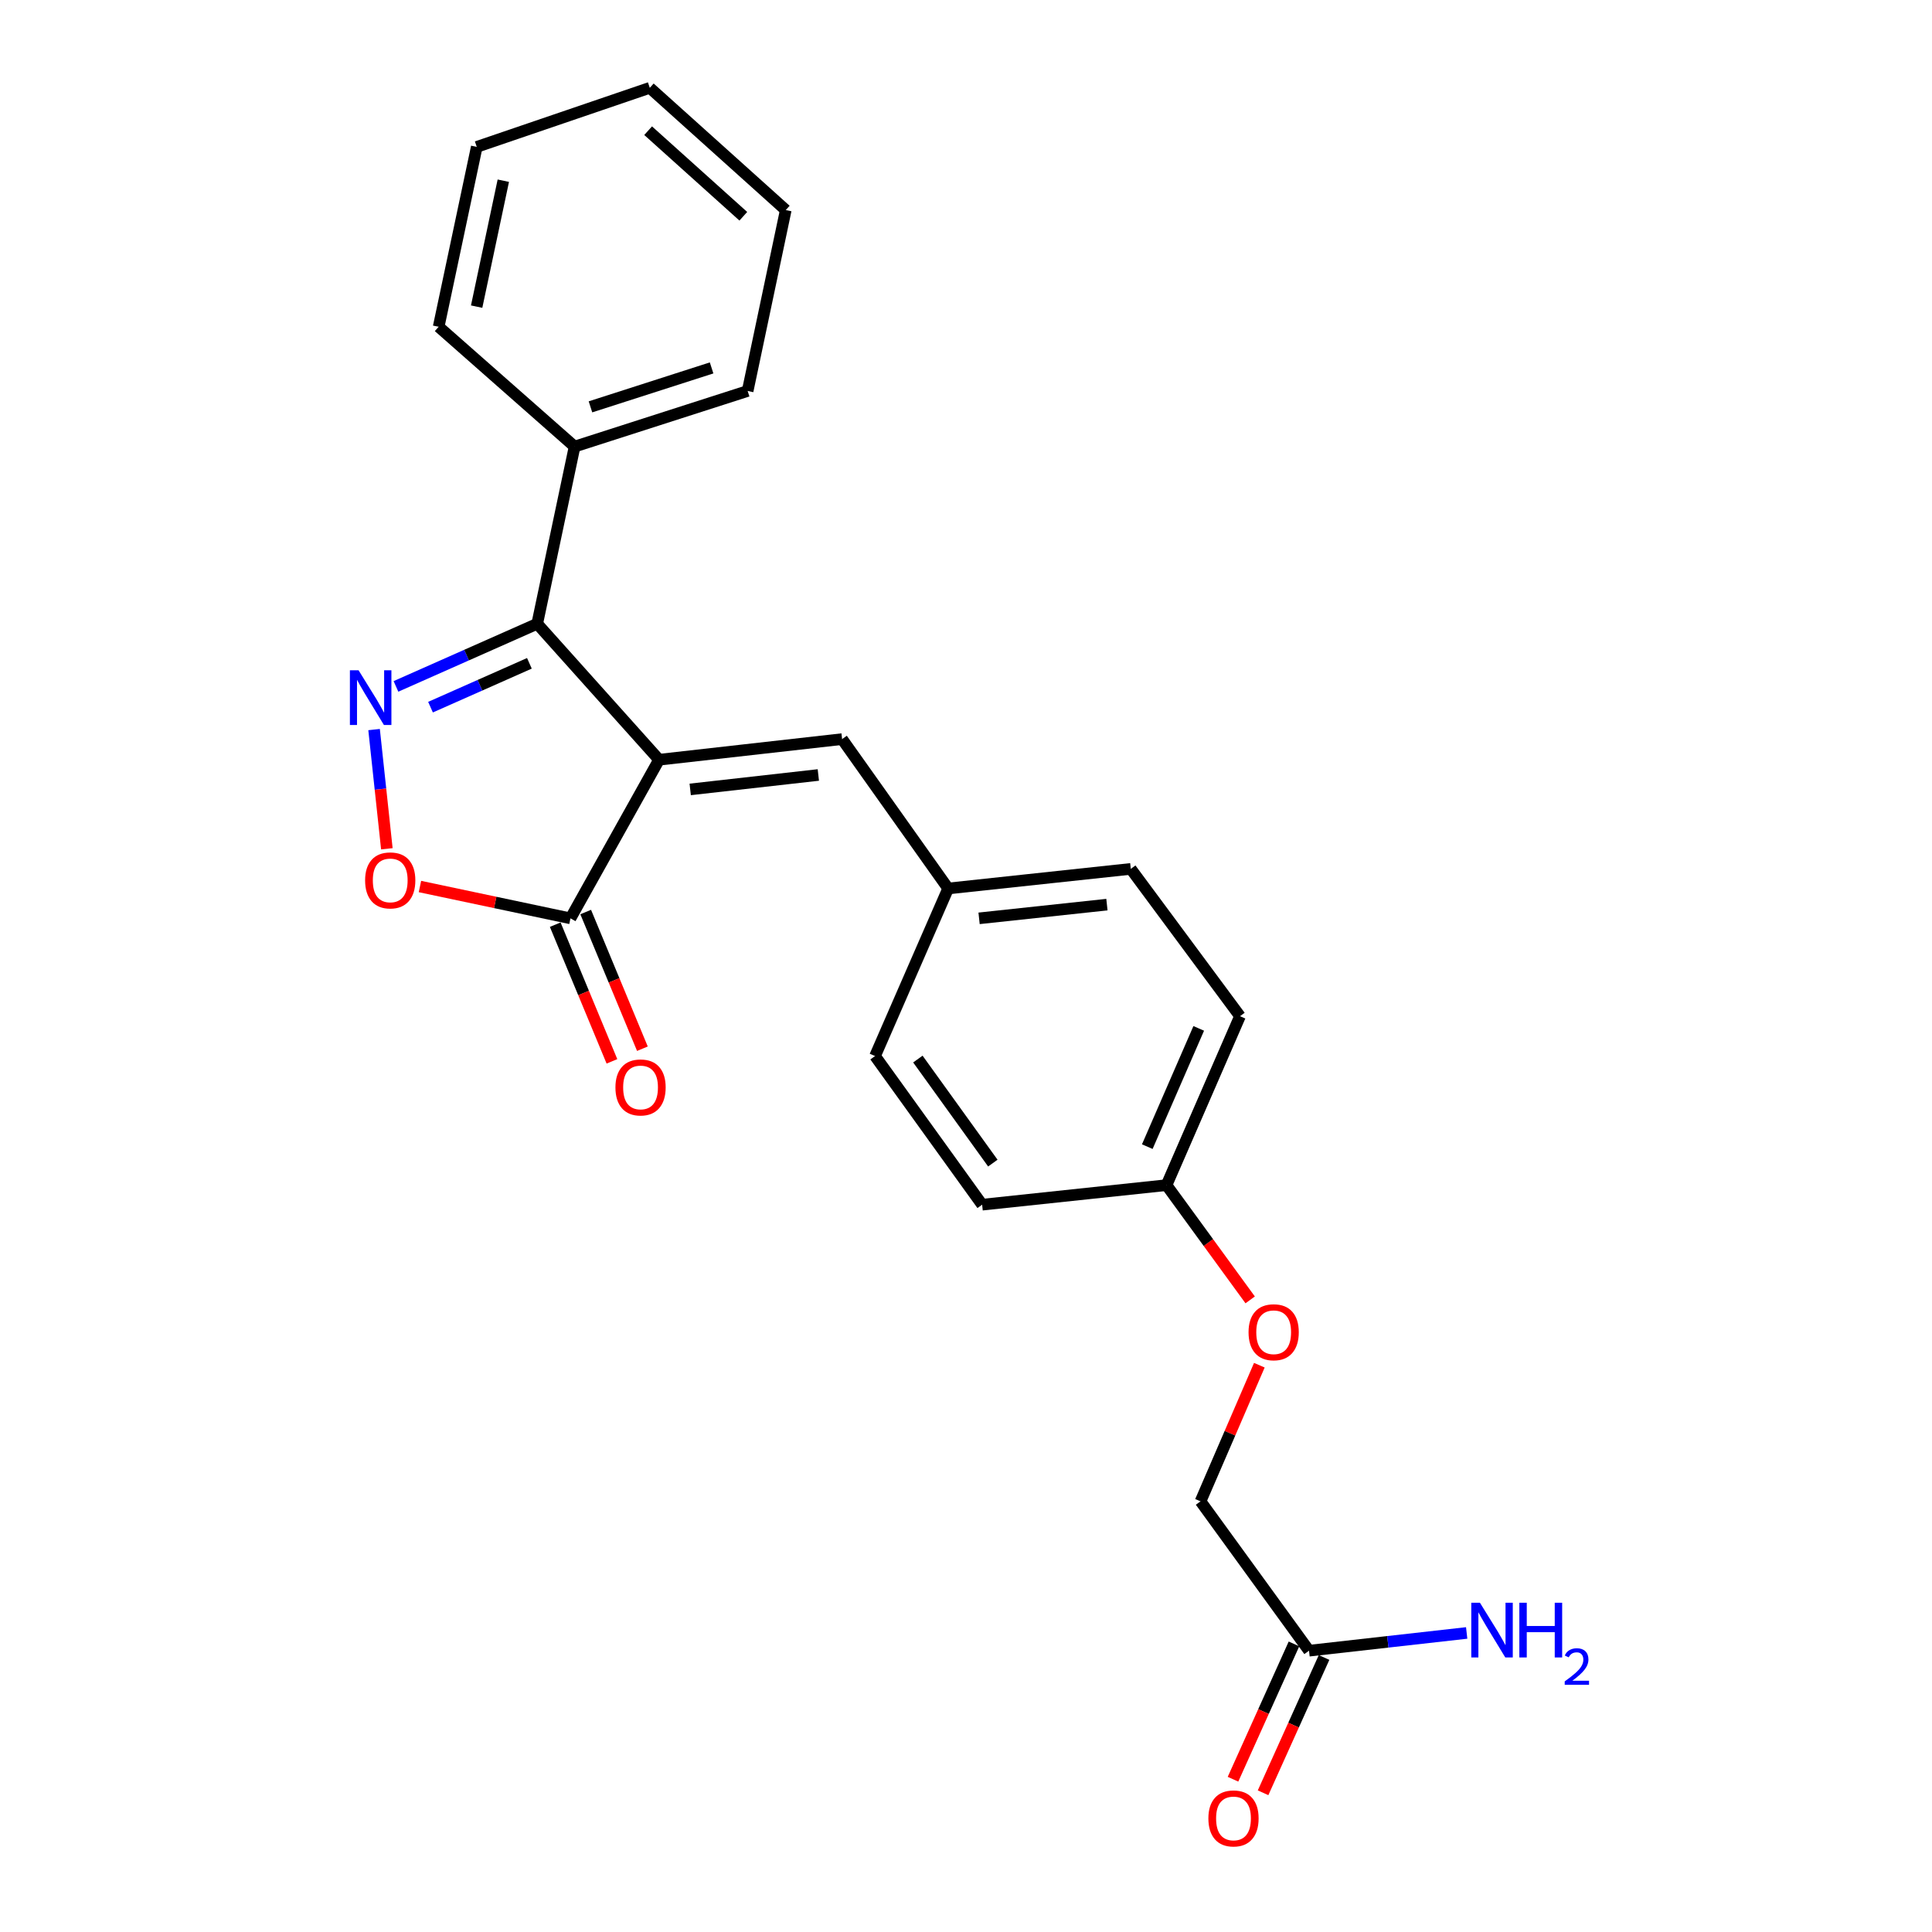 <?xml version='1.0' encoding='iso-8859-1'?>
<svg version='1.1' baseProfile='full'
              xmlns='http://www.w3.org/2000/svg'
                      xmlns:rdkit='http://www.rdkit.org/xml'
                      xmlns:xlink='http://www.w3.org/1999/xlink'
                  xml:space='preserve'
width='1000px' height='1000px' viewBox='0 0 1000 1000'>
<!-- END OF HEADER -->
<rect style='opacity:1.0;fill:#FFFFFF;stroke:none' width='1000' height='1000' x='0' y='0'> </rect>
<path class='bond-1' d='M 341.129,393.232 L 278.062,322.861' style='fill:none;fill-rule:evenodd;stroke:#000000;stroke-width:6px;stroke-linecap:butt;stroke-linejoin:miter;stroke-opacity:1' />
<path class='bond-2' d='M 341.129,393.232 L 295.268,475.337' style='fill:none;fill-rule:evenodd;stroke:#000000;stroke-width:6px;stroke-linecap:butt;stroke-linejoin:miter;stroke-opacity:1' />
<path class='bond-4' d='M 341.129,393.232 L 435.868,382.561' style='fill:none;fill-rule:evenodd;stroke:#000000;stroke-width:6px;stroke-linecap:butt;stroke-linejoin:miter;stroke-opacity:1' />
<path class='bond-4' d='M 357.251,408.598 L 423.569,401.128' style='fill:none;fill-rule:evenodd;stroke:#000000;stroke-width:6px;stroke-linecap:butt;stroke-linejoin:miter;stroke-opacity:1' />
<path class='bond-0' d='M 204.948,355.279 L 241.505,339.07' style='fill:none;fill-rule:evenodd;stroke:#0000FF;stroke-width:6px;stroke-linecap:butt;stroke-linejoin:miter;stroke-opacity:1' />
<path class='bond-0' d='M 241.505,339.07 L 278.062,322.861' style='fill:none;fill-rule:evenodd;stroke:#000000;stroke-width:6px;stroke-linecap:butt;stroke-linejoin:miter;stroke-opacity:1' />
<path class='bond-0' d='M 222.835,366.024 L 248.425,354.678' style='fill:none;fill-rule:evenodd;stroke:#0000FF;stroke-width:6px;stroke-linecap:butt;stroke-linejoin:miter;stroke-opacity:1' />
<path class='bond-0' d='M 248.425,354.678 L 274.015,343.332' style='fill:none;fill-rule:evenodd;stroke:#000000;stroke-width:6px;stroke-linecap:butt;stroke-linejoin:miter;stroke-opacity:1' />
<path class='bond-23' d='M 193.622,377.623 L 196.929,408.475' style='fill:none;fill-rule:evenodd;stroke:#0000FF;stroke-width:6px;stroke-linecap:butt;stroke-linejoin:miter;stroke-opacity:1' />
<path class='bond-23' d='M 196.929,408.475 L 200.236,439.327' style='fill:none;fill-rule:evenodd;stroke:#FF0000;stroke-width:6px;stroke-linecap:butt;stroke-linejoin:miter;stroke-opacity:1' />
<path class='bond-6' d='M 278.062,322.861 L 297.412,231.157' style='fill:none;fill-rule:evenodd;stroke:#000000;stroke-width:6px;stroke-linecap:butt;stroke-linejoin:miter;stroke-opacity:1' />
<path class='bond-3' d='M 295.268,475.337 L 256.316,467.099' style='fill:none;fill-rule:evenodd;stroke:#000000;stroke-width:6px;stroke-linecap:butt;stroke-linejoin:miter;stroke-opacity:1' />
<path class='bond-3' d='M 256.316,467.099 L 217.364,458.861' style='fill:none;fill-rule:evenodd;stroke:#FF0000;stroke-width:6px;stroke-linecap:butt;stroke-linejoin:miter;stroke-opacity:1' />
<path class='bond-7' d='M 287.383,478.609 L 302.062,513.983' style='fill:none;fill-rule:evenodd;stroke:#000000;stroke-width:6px;stroke-linecap:butt;stroke-linejoin:miter;stroke-opacity:1' />
<path class='bond-7' d='M 302.062,513.983 L 316.74,549.357' style='fill:none;fill-rule:evenodd;stroke:#FF0000;stroke-width:6px;stroke-linecap:butt;stroke-linejoin:miter;stroke-opacity:1' />
<path class='bond-7' d='M 303.153,472.065 L 317.832,507.439' style='fill:none;fill-rule:evenodd;stroke:#000000;stroke-width:6px;stroke-linecap:butt;stroke-linejoin:miter;stroke-opacity:1' />
<path class='bond-7' d='M 317.832,507.439 L 332.51,542.814' style='fill:none;fill-rule:evenodd;stroke:#FF0000;stroke-width:6px;stroke-linecap:butt;stroke-linejoin:miter;stroke-opacity:1' />
<path class='bond-9' d='M 435.868,382.561 L 490.769,459.876' style='fill:none;fill-rule:evenodd;stroke:#000000;stroke-width:6px;stroke-linecap:butt;stroke-linejoin:miter;stroke-opacity:1' />
<path class='bond-5' d='M 677.544,854.397 L 621.391,777.092' style='fill:none;fill-rule:evenodd;stroke:#000000;stroke-width:6px;stroke-linecap:butt;stroke-linejoin:miter;stroke-opacity:1' />
<path class='bond-8' d='M 669.761,850.889 L 653.979,885.907' style='fill:none;fill-rule:evenodd;stroke:#000000;stroke-width:6px;stroke-linecap:butt;stroke-linejoin:miter;stroke-opacity:1' />
<path class='bond-8' d='M 653.979,885.907 L 638.198,920.924' style='fill:none;fill-rule:evenodd;stroke:#FF0000;stroke-width:6px;stroke-linecap:butt;stroke-linejoin:miter;stroke-opacity:1' />
<path class='bond-8' d='M 685.327,857.904 L 669.545,892.922' style='fill:none;fill-rule:evenodd;stroke:#000000;stroke-width:6px;stroke-linecap:butt;stroke-linejoin:miter;stroke-opacity:1' />
<path class='bond-8' d='M 669.545,892.922 L 653.763,927.939' style='fill:none;fill-rule:evenodd;stroke:#FF0000;stroke-width:6px;stroke-linecap:butt;stroke-linejoin:miter;stroke-opacity:1' />
<path class='bond-12' d='M 677.544,854.397 L 718.347,849.805' style='fill:none;fill-rule:evenodd;stroke:#000000;stroke-width:6px;stroke-linecap:butt;stroke-linejoin:miter;stroke-opacity:1' />
<path class='bond-12' d='M 718.347,849.805 L 759.15,845.212' style='fill:none;fill-rule:evenodd;stroke:#0000FF;stroke-width:6px;stroke-linecap:butt;stroke-linejoin:miter;stroke-opacity:1' />
<path class='bond-18' d='M 297.412,231.157 L 386.981,202.369' style='fill:none;fill-rule:evenodd;stroke:#000000;stroke-width:6px;stroke-linecap:butt;stroke-linejoin:miter;stroke-opacity:1' />
<path class='bond-18' d='M 305.623,210.585 L 368.322,190.433' style='fill:none;fill-rule:evenodd;stroke:#000000;stroke-width:6px;stroke-linecap:butt;stroke-linejoin:miter;stroke-opacity:1' />
<path class='bond-19' d='M 297.412,231.157 L 227.05,169.143' style='fill:none;fill-rule:evenodd;stroke:#000000;stroke-width:6px;stroke-linecap:butt;stroke-linejoin:miter;stroke-opacity:1' />
<path class='bond-14' d='M 490.769,459.876 L 452.923,546.609' style='fill:none;fill-rule:evenodd;stroke:#000000;stroke-width:6px;stroke-linecap:butt;stroke-linejoin:miter;stroke-opacity:1' />
<path class='bond-15' d='M 490.769,459.876 L 585.299,449.736' style='fill:none;fill-rule:evenodd;stroke:#000000;stroke-width:6px;stroke-linecap:butt;stroke-linejoin:miter;stroke-opacity:1' />
<path class='bond-15' d='M 506.77,475.331 L 572.941,468.233' style='fill:none;fill-rule:evenodd;stroke:#000000;stroke-width:6px;stroke-linecap:butt;stroke-linejoin:miter;stroke-opacity:1' />
<path class='bond-10' d='M 647.089,672.812 L 625.438,643.118' style='fill:none;fill-rule:evenodd;stroke:#FF0000;stroke-width:6px;stroke-linecap:butt;stroke-linejoin:miter;stroke-opacity:1' />
<path class='bond-10' d='M 625.438,643.118 L 603.786,613.423' style='fill:none;fill-rule:evenodd;stroke:#000000;stroke-width:6px;stroke-linecap:butt;stroke-linejoin:miter;stroke-opacity:1' />
<path class='bond-11' d='M 651.838,706.632 L 636.614,741.862' style='fill:none;fill-rule:evenodd;stroke:#FF0000;stroke-width:6px;stroke-linecap:butt;stroke-linejoin:miter;stroke-opacity:1' />
<path class='bond-11' d='M 636.614,741.862 L 621.391,777.092' style='fill:none;fill-rule:evenodd;stroke:#000000;stroke-width:6px;stroke-linecap:butt;stroke-linejoin:miter;stroke-opacity:1' />
<path class='bond-13' d='M 603.786,613.423 L 641.822,525.988' style='fill:none;fill-rule:evenodd;stroke:#000000;stroke-width:6px;stroke-linecap:butt;stroke-linejoin:miter;stroke-opacity:1' />
<path class='bond-13' d='M 593.835,593.497 L 620.461,532.293' style='fill:none;fill-rule:evenodd;stroke:#000000;stroke-width:6px;stroke-linecap:butt;stroke-linejoin:miter;stroke-opacity:1' />
<path class='bond-24' d='M 603.786,613.423 L 508.355,623.544' style='fill:none;fill-rule:evenodd;stroke:#000000;stroke-width:6px;stroke-linecap:butt;stroke-linejoin:miter;stroke-opacity:1' />
<path class='bond-17' d='M 452.923,546.609 L 508.355,623.544' style='fill:none;fill-rule:evenodd;stroke:#000000;stroke-width:6px;stroke-linecap:butt;stroke-linejoin:miter;stroke-opacity:1' />
<path class='bond-17' d='M 475.09,548.169 L 513.892,602.023' style='fill:none;fill-rule:evenodd;stroke:#000000;stroke-width:6px;stroke-linecap:butt;stroke-linejoin:miter;stroke-opacity:1' />
<path class='bond-16' d='M 585.299,449.736 L 641.822,525.988' style='fill:none;fill-rule:evenodd;stroke:#000000;stroke-width:6px;stroke-linecap:butt;stroke-linejoin:miter;stroke-opacity:1' />
<path class='bond-21' d='M 386.981,202.369 L 406.711,108.731' style='fill:none;fill-rule:evenodd;stroke:#000000;stroke-width:6px;stroke-linecap:butt;stroke-linejoin:miter;stroke-opacity:1' />
<path class='bond-20' d='M 227.05,169.143 L 246.77,76.026' style='fill:none;fill-rule:evenodd;stroke:#000000;stroke-width:6px;stroke-linecap:butt;stroke-linejoin:miter;stroke-opacity:1' />
<path class='bond-20' d='M 246.711,158.712 L 260.515,93.53' style='fill:none;fill-rule:evenodd;stroke:#000000;stroke-width:6px;stroke-linecap:butt;stroke-linejoin:miter;stroke-opacity:1' />
<path class='bond-22' d='M 246.77,76.026 L 336.33,45.455' style='fill:none;fill-rule:evenodd;stroke:#000000;stroke-width:6px;stroke-linecap:butt;stroke-linejoin:miter;stroke-opacity:1' />
<path class='bond-25' d='M 406.711,108.731 L 336.33,45.455' style='fill:none;fill-rule:evenodd;stroke:#000000;stroke-width:6px;stroke-linecap:butt;stroke-linejoin:miter;stroke-opacity:1' />
<path class='bond-25' d='M 384.739,111.936 L 335.472,67.643' style='fill:none;fill-rule:evenodd;stroke:#000000;stroke-width:6px;stroke-linecap:butt;stroke-linejoin:miter;stroke-opacity:1' />
<path  class='atom-1' d='M 185.59 346.927
L 194.87 361.927
Q 195.79 363.407, 197.27 366.087
Q 198.75 368.767, 198.83 368.927
L 198.83 346.927
L 202.59 346.927
L 202.59 375.247
L 198.71 375.247
L 188.75 358.847
Q 187.59 356.927, 186.35 354.727
Q 185.15 352.527, 184.79 351.847
L 184.79 375.247
L 181.11 375.247
L 181.11 346.927
L 185.59 346.927
' fill='#0000FF'/>
<path  class='atom-4' d='M 188.98 455.687
Q 188.98 448.887, 192.34 445.087
Q 195.7 441.287, 201.98 441.287
Q 208.26 441.287, 211.62 445.087
Q 214.98 448.887, 214.98 455.687
Q 214.98 462.567, 211.58 466.487
Q 208.18 470.367, 201.98 470.367
Q 195.74 470.367, 192.34 466.487
Q 188.98 462.607, 188.98 455.687
M 201.98 467.167
Q 206.3 467.167, 208.62 464.287
Q 210.98 461.367, 210.98 455.687
Q 210.98 450.127, 208.62 447.327
Q 206.3 444.487, 201.98 444.487
Q 197.66 444.487, 195.3 447.287
Q 192.98 450.087, 192.98 455.687
Q 192.98 461.407, 195.3 464.287
Q 197.66 467.167, 201.98 467.167
' fill='#FF0000'/>
<path  class='atom-8' d='M 318.549 562.852
Q 318.549 556.052, 321.909 552.252
Q 325.269 548.452, 331.549 548.452
Q 337.829 548.452, 341.189 552.252
Q 344.549 556.052, 344.549 562.852
Q 344.549 569.732, 341.149 573.652
Q 337.749 577.532, 331.549 577.532
Q 325.309 577.532, 321.909 573.652
Q 318.549 569.772, 318.549 562.852
M 331.549 574.332
Q 335.869 574.332, 338.189 571.452
Q 340.549 568.532, 340.549 562.852
Q 340.549 557.292, 338.189 554.492
Q 335.869 551.652, 331.549 551.652
Q 327.229 551.652, 324.869 554.452
Q 322.549 557.252, 322.549 562.852
Q 322.549 568.572, 324.869 571.452
Q 327.229 574.332, 331.549 574.332
' fill='#FF0000'/>
<path  class='atom-9' d='M 625.455 941.21
Q 625.455 934.41, 628.815 930.61
Q 632.175 926.81, 638.455 926.81
Q 644.735 926.81, 648.095 930.61
Q 651.455 934.41, 651.455 941.21
Q 651.455 948.09, 648.055 952.01
Q 644.655 955.89, 638.455 955.89
Q 632.215 955.89, 628.815 952.01
Q 625.455 948.13, 625.455 941.21
M 638.455 952.69
Q 642.775 952.69, 645.095 949.81
Q 647.455 946.89, 647.455 941.21
Q 647.455 935.65, 645.095 932.85
Q 642.775 930.01, 638.455 930.01
Q 634.135 930.01, 631.775 932.81
Q 629.455 935.61, 629.455 941.21
Q 629.455 946.93, 631.775 949.81
Q 634.135 952.69, 638.455 952.69
' fill='#FF0000'/>
<path  class='atom-11' d='M 646.247 689.566
Q 646.247 682.766, 649.607 678.966
Q 652.967 675.166, 659.247 675.166
Q 665.527 675.166, 668.887 678.966
Q 672.247 682.766, 672.247 689.566
Q 672.247 696.446, 668.847 700.366
Q 665.447 704.246, 659.247 704.246
Q 653.007 704.246, 649.607 700.366
Q 646.247 696.486, 646.247 689.566
M 659.247 701.046
Q 663.567 701.046, 665.887 698.166
Q 668.247 695.246, 668.247 689.566
Q 668.247 684.006, 665.887 681.206
Q 663.567 678.366, 659.247 678.366
Q 654.927 678.366, 652.567 681.166
Q 650.247 683.966, 650.247 689.566
Q 650.247 695.286, 652.567 698.166
Q 654.927 701.046, 659.247 701.046
' fill='#FF0000'/>
<path  class='atom-13' d='M 766.013 829.575
L 775.293 844.575
Q 776.213 846.055, 777.693 848.735
Q 779.173 851.415, 779.253 851.575
L 779.253 829.575
L 783.013 829.575
L 783.013 857.895
L 779.133 857.895
L 769.173 841.495
Q 768.013 839.575, 766.773 837.375
Q 765.573 835.175, 765.213 834.495
L 765.213 857.895
L 761.533 857.895
L 761.533 829.575
L 766.013 829.575
' fill='#0000FF'/>
<path  class='atom-13' d='M 786.413 829.575
L 790.253 829.575
L 790.253 841.615
L 804.733 841.615
L 804.733 829.575
L 808.573 829.575
L 808.573 857.895
L 804.733 857.895
L 804.733 844.815
L 790.253 844.815
L 790.253 857.895
L 786.413 857.895
L 786.413 829.575
' fill='#0000FF'/>
<path  class='atom-13' d='M 809.946 856.902
Q 810.632 855.133, 812.269 854.156
Q 813.906 853.153, 816.176 853.153
Q 819.001 853.153, 820.585 854.684
Q 822.169 856.215, 822.169 858.935
Q 822.169 861.707, 820.11 864.294
Q 818.077 866.881, 813.853 869.943
L 822.486 869.943
L 822.486 872.055
L 809.893 872.055
L 809.893 870.287
Q 813.378 867.805, 815.437 865.957
Q 817.523 864.109, 818.526 862.446
Q 819.529 860.783, 819.529 859.067
Q 819.529 857.271, 818.632 856.268
Q 817.734 855.265, 816.176 855.265
Q 814.672 855.265, 813.668 855.872
Q 812.665 856.479, 811.952 857.826
L 809.946 856.902
' fill='#0000FF'/>
</svg>
